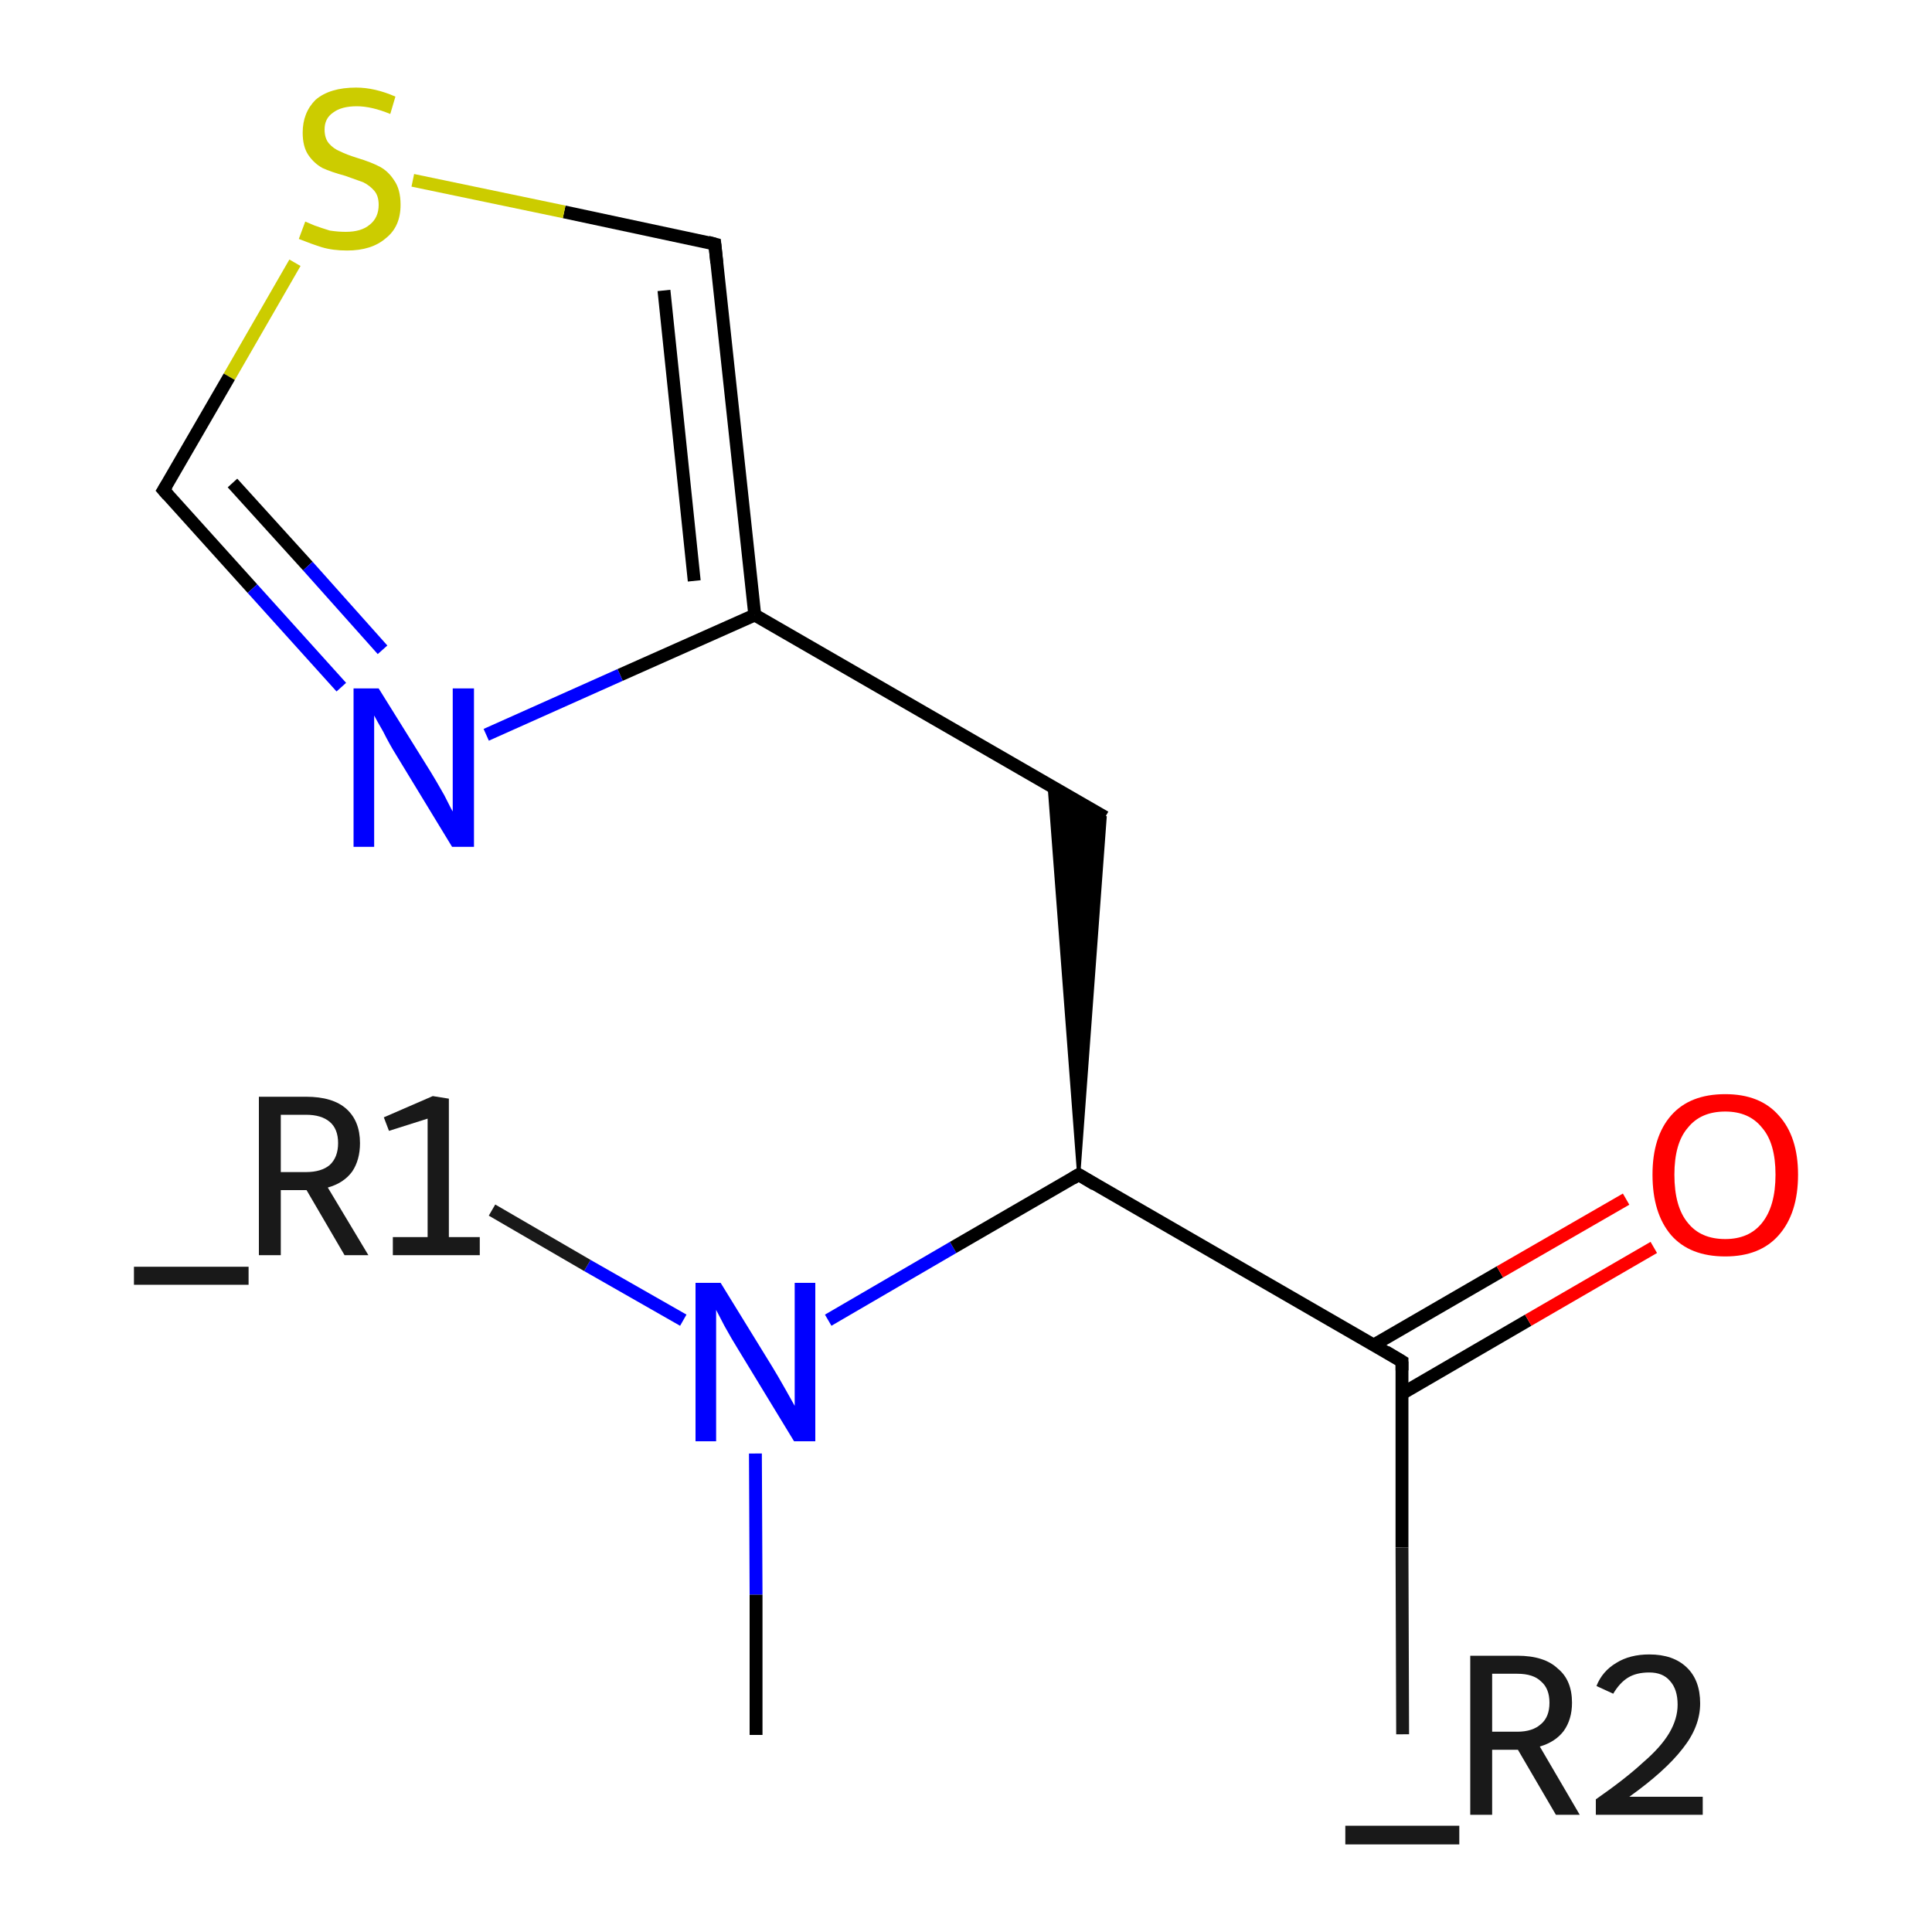 <?xml version='1.0' encoding='iso-8859-1'?>
<svg version='1.1' baseProfile='full'
              xmlns='http://www.w3.org/2000/svg'
                      xmlns:rdkit='http://www.rdkit.org/xml'
                      xmlns:xlink='http://www.w3.org/1999/xlink'
                  xml:space='preserve'
width='300px' height='300px' viewBox='0 0 300 300'>
<!-- END OF HEADER -->
<rect style='opacity:1.0;fill:#FFFFFF;stroke:none' width='300.0' height='300.0' x='0.0' y='0.0'> </rect>
<path class='bond-0 atom-0 atom-1' d='M 117.4,269.4 L 117.4,247.6' style='fill:none;fill-rule:evenodd;stroke:#000000;stroke-width:2.0px;stroke-linecap:butt;stroke-linejoin:miter;stroke-opacity:1' />
<path class='bond-0 atom-0 atom-1' d='M 117.4,247.6 L 117.3,225.7' style='fill:none;fill-rule:evenodd;stroke:#0000FF;stroke-width:2.0px;stroke-linecap:butt;stroke-linejoin:miter;stroke-opacity:1' />
<path class='bond-1 atom-1 atom-2' d='M 106.1,205.0 L 91.2,196.5' style='fill:none;fill-rule:evenodd;stroke:#0000FF;stroke-width:2.0px;stroke-linecap:butt;stroke-linejoin:miter;stroke-opacity:1' />
<path class='bond-1 atom-1 atom-2' d='M 91.2,196.5 L 76.4,187.9' style='fill:none;fill-rule:evenodd;stroke:#191919;stroke-width:2.0px;stroke-linecap:butt;stroke-linejoin:miter;stroke-opacity:1' />
<path class='bond-2 atom-1 atom-3' d='M 128.6,205.0 L 148.0,193.7' style='fill:none;fill-rule:evenodd;stroke:#0000FF;stroke-width:2.0px;stroke-linecap:butt;stroke-linejoin:miter;stroke-opacity:1' />
<path class='bond-2 atom-1 atom-3' d='M 148.0,193.7 L 167.5,182.4' style='fill:none;fill-rule:evenodd;stroke:#000000;stroke-width:2.0px;stroke-linecap:butt;stroke-linejoin:miter;stroke-opacity:1' />
<path class='bond-3 atom-3 atom-4' d='M 167.5,182.4 L 162.9,121.8 L 171.6,126.9 Z' style='fill:#000000;fill-rule:evenodd;fill-opacity:1;stroke:#000000;stroke-width:0.5px;stroke-linecap:butt;stroke-linejoin:miter;stroke-opacity:1;' />
<path class='bond-4 atom-4 atom-5' d='M 171.6,126.9 L 117.2,95.5' style='fill:none;fill-rule:evenodd;stroke:#000000;stroke-width:2.0px;stroke-linecap:butt;stroke-linejoin:miter;stroke-opacity:1' />
<path class='bond-5 atom-5 atom-6' d='M 117.2,95.5 L 111.0,37.9' style='fill:none;fill-rule:evenodd;stroke:#000000;stroke-width:2.0px;stroke-linecap:butt;stroke-linejoin:miter;stroke-opacity:1' />
<path class='bond-5 atom-5 atom-6' d='M 107.8,90.2 L 103.1,45.1' style='fill:none;fill-rule:evenodd;stroke:#000000;stroke-width:2.0px;stroke-linecap:butt;stroke-linejoin:miter;stroke-opacity:1' />
<path class='bond-6 atom-6 atom-7' d='M 111.0,37.9 L 87.6,32.9' style='fill:none;fill-rule:evenodd;stroke:#000000;stroke-width:2.0px;stroke-linecap:butt;stroke-linejoin:miter;stroke-opacity:1' />
<path class='bond-6 atom-6 atom-7' d='M 87.6,32.9 L 64.1,28.0' style='fill:none;fill-rule:evenodd;stroke:#CCCC00;stroke-width:2.0px;stroke-linecap:butt;stroke-linejoin:miter;stroke-opacity:1' />
<path class='bond-7 atom-7 atom-8' d='M 45.8,40.8 L 35.6,58.5' style='fill:none;fill-rule:evenodd;stroke:#CCCC00;stroke-width:2.0px;stroke-linecap:butt;stroke-linejoin:miter;stroke-opacity:1' />
<path class='bond-7 atom-7 atom-8' d='M 35.6,58.5 L 25.4,76.1' style='fill:none;fill-rule:evenodd;stroke:#000000;stroke-width:2.0px;stroke-linecap:butt;stroke-linejoin:miter;stroke-opacity:1' />
<path class='bond-8 atom-8 atom-9' d='M 25.4,76.1 L 39.2,91.4' style='fill:none;fill-rule:evenodd;stroke:#000000;stroke-width:2.0px;stroke-linecap:butt;stroke-linejoin:miter;stroke-opacity:1' />
<path class='bond-8 atom-8 atom-9' d='M 39.2,91.4 L 53.0,106.7' style='fill:none;fill-rule:evenodd;stroke:#0000FF;stroke-width:2.0px;stroke-linecap:butt;stroke-linejoin:miter;stroke-opacity:1' />
<path class='bond-8 atom-8 atom-9' d='M 36.1,75.0 L 47.8,87.9' style='fill:none;fill-rule:evenodd;stroke:#000000;stroke-width:2.0px;stroke-linecap:butt;stroke-linejoin:miter;stroke-opacity:1' />
<path class='bond-8 atom-8 atom-9' d='M 47.8,87.9 L 59.4,100.9' style='fill:none;fill-rule:evenodd;stroke:#0000FF;stroke-width:2.0px;stroke-linecap:butt;stroke-linejoin:miter;stroke-opacity:1' />
<path class='bond-9 atom-3 atom-10' d='M 167.5,182.4 L 217.7,211.4' style='fill:none;fill-rule:evenodd;stroke:#000000;stroke-width:2.0px;stroke-linecap:butt;stroke-linejoin:miter;stroke-opacity:1' />
<path class='bond-10 atom-10 atom-11' d='M 217.7,211.4 L 217.7,240.3' style='fill:none;fill-rule:evenodd;stroke:#000000;stroke-width:2.0px;stroke-linecap:butt;stroke-linejoin:miter;stroke-opacity:1' />
<path class='bond-10 atom-10 atom-11' d='M 217.7,240.3 L 217.8,269.3' style='fill:none;fill-rule:evenodd;stroke:#191919;stroke-width:2.0px;stroke-linecap:butt;stroke-linejoin:miter;stroke-opacity:1' />
<path class='bond-11 atom-10 atom-12' d='M 217.7,216.4 L 237.3,205.0' style='fill:none;fill-rule:evenodd;stroke:#000000;stroke-width:2.0px;stroke-linecap:butt;stroke-linejoin:miter;stroke-opacity:1' />
<path class='bond-11 atom-10 atom-12' d='M 237.3,205.0 L 256.8,193.7' style='fill:none;fill-rule:evenodd;stroke:#FF0000;stroke-width:2.0px;stroke-linecap:butt;stroke-linejoin:miter;stroke-opacity:1' />
<path class='bond-11 atom-10 atom-12' d='M 213.4,208.8 L 232.9,197.5' style='fill:none;fill-rule:evenodd;stroke:#000000;stroke-width:2.0px;stroke-linecap:butt;stroke-linejoin:miter;stroke-opacity:1' />
<path class='bond-11 atom-10 atom-12' d='M 232.9,197.5 L 252.5,186.2' style='fill:none;fill-rule:evenodd;stroke:#FF0000;stroke-width:2.0px;stroke-linecap:butt;stroke-linejoin:miter;stroke-opacity:1' />
<path class='bond-12 atom-9 atom-5' d='M 75.5,114.1 L 96.3,104.8' style='fill:none;fill-rule:evenodd;stroke:#0000FF;stroke-width:2.0px;stroke-linecap:butt;stroke-linejoin:miter;stroke-opacity:1' />
<path class='bond-12 atom-9 atom-5' d='M 96.3,104.8 L 117.2,95.5' style='fill:none;fill-rule:evenodd;stroke:#000000;stroke-width:2.0px;stroke-linecap:butt;stroke-linejoin:miter;stroke-opacity:1' />
<path d='M 166.5,183.0 L 167.5,182.4 L 170.0,183.9' style='fill:none;stroke:#000000;stroke-width:2.0px;stroke-linecap:butt;stroke-linejoin:miter;stroke-opacity:1;' />
<path d='M 111.3,40.8 L 111.0,37.9 L 109.9,37.6' style='fill:none;stroke:#000000;stroke-width:2.0px;stroke-linecap:butt;stroke-linejoin:miter;stroke-opacity:1;' />
<path d='M 25.9,75.3 L 25.4,76.1 L 26.1,76.9' style='fill:none;stroke:#000000;stroke-width:2.0px;stroke-linecap:butt;stroke-linejoin:miter;stroke-opacity:1;' />
<path d='M 215.2,209.9 L 217.7,211.4 L 217.7,212.8' style='fill:none;stroke:#000000;stroke-width:2.0px;stroke-linecap:butt;stroke-linejoin:miter;stroke-opacity:1;' />
<path class='atom-1' d='M 111.9 199.2
L 119.9 212.2
Q 120.7 213.5, 122.0 215.8
Q 123.3 218.1, 123.4 218.3
L 123.4 199.2
L 126.6 199.2
L 126.6 223.8
L 123.3 223.8
L 114.6 209.5
Q 113.6 207.9, 112.5 205.9
Q 111.5 204.0, 111.2 203.4
L 111.2 223.8
L 108.0 223.8
L 108.0 199.2
L 111.9 199.2
' fill='#0000FF'/>
<path class='atom-2' d='M 38.6 196.7
L 38.6 199.5
L 20.8 199.5
L 20.8 196.7
L 38.6 196.7
' fill='#191919'/>
<path class='atom-2' d='M 53.5 194.9
L 47.6 184.8
L 47.5 184.8
L 43.6 184.8
L 43.6 194.9
L 40.2 194.9
L 40.2 170.3
L 47.5 170.3
Q 51.7 170.3, 53.8 172.2
Q 55.9 174.1, 55.9 177.5
Q 55.9 180.1, 54.7 181.9
Q 53.4 183.7, 50.9 184.4
L 57.2 194.9
L 53.5 194.9
M 43.6 182.0
L 47.5 182.0
Q 49.9 182.0, 51.2 180.9
Q 52.5 179.7, 52.5 177.5
Q 52.5 175.3, 51.2 174.2
Q 49.9 173.1, 47.5 173.1
L 43.6 173.1
L 43.6 182.0
' fill='#191919'/>
<path class='atom-2' d='M 61.0 192.1
L 66.4 192.1
L 66.4 173.7
L 60.4 175.6
L 59.6 173.5
L 67.2 170.2
L 69.7 170.6
L 69.7 192.1
L 74.5 192.1
L 74.5 194.9
L 61.0 194.9
L 61.0 192.1
' fill='#191919'/>
<path class='atom-7' d='M 47.4 34.4
Q 47.6 34.5, 48.8 35.0
Q 49.9 35.4, 51.2 35.8
Q 52.5 36.0, 53.7 36.0
Q 56.1 36.0, 57.4 34.9
Q 58.8 33.8, 58.8 31.8
Q 58.8 30.4, 58.1 29.6
Q 57.4 28.8, 56.4 28.3
Q 55.3 27.9, 53.6 27.3
Q 51.4 26.7, 50.1 26.1
Q 48.8 25.4, 47.9 24.1
Q 47.0 22.8, 47.0 20.6
Q 47.0 17.5, 49.0 15.5
Q 51.2 13.6, 55.3 13.6
Q 58.2 13.6, 61.4 15.0
L 60.6 17.7
Q 57.7 16.5, 55.4 16.5
Q 53.0 16.5, 51.7 17.5
Q 50.4 18.4, 50.4 20.1
Q 50.4 21.5, 51.1 22.3
Q 51.8 23.1, 52.8 23.5
Q 53.8 24.0, 55.4 24.5
Q 57.7 25.2, 59.0 25.9
Q 60.3 26.6, 61.2 28.0
Q 62.2 29.4, 62.2 31.8
Q 62.2 35.2, 59.9 37.0
Q 57.7 38.9, 53.9 38.9
Q 51.7 38.9, 50.0 38.4
Q 48.4 37.9, 46.4 37.1
L 47.4 34.4
' fill='#CCCC00'/>
<path class='atom-9' d='M 58.8 106.9
L 66.9 119.9
Q 67.7 121.2, 69.0 123.5
Q 70.2 125.9, 70.3 126.0
L 70.3 106.9
L 73.6 106.9
L 73.6 131.5
L 70.2 131.5
L 61.5 117.2
Q 60.5 115.6, 59.5 113.6
Q 58.4 111.7, 58.1 111.1
L 58.1 131.5
L 54.9 131.5
L 54.9 106.9
L 58.8 106.9
' fill='#0000FF'/>
<path class='atom-11' d='M 226.6 283.5
L 226.6 286.4
L 208.9 286.4
L 208.9 283.5
L 226.6 283.5
' fill='#191919'/>
<path class='atom-11' d='M 241.6 281.8
L 235.7 271.7
L 235.6 271.7
L 231.7 271.7
L 231.7 281.8
L 228.3 281.8
L 228.3 257.1
L 235.6 257.1
Q 239.8 257.1, 241.9 259.1
Q 244.1 260.9, 244.1 264.4
Q 244.1 267.0, 242.8 268.8
Q 241.5 270.5, 239.1 271.2
L 245.3 281.8
L 241.6 281.8
M 231.7 268.9
L 235.6 268.9
Q 238.0 268.9, 239.3 267.7
Q 240.6 266.6, 240.6 264.4
Q 240.6 262.2, 239.3 261.1
Q 238.1 259.9, 235.6 259.9
L 231.7 259.9
L 231.7 268.9
' fill='#191919'/>
<path class='atom-11' d='M 247.9 261.8
Q 248.8 259.5, 251.0 258.2
Q 253.1 256.9, 256.1 256.9
Q 259.8 256.9, 261.9 258.9
Q 264.0 260.9, 264.0 264.5
Q 264.0 268.1, 261.3 271.5
Q 258.6 275.0, 253.0 279.0
L 264.4 279.0
L 264.4 281.8
L 247.8 281.8
L 247.8 279.4
Q 252.4 276.2, 255.1 273.7
Q 257.9 271.3, 259.2 269.1
Q 260.5 266.9, 260.5 264.7
Q 260.5 262.3, 259.3 261.0
Q 258.2 259.7, 256.1 259.7
Q 254.1 259.7, 252.8 260.5
Q 251.5 261.3, 250.5 263.0
L 247.9 261.8
' fill='#191919'/>
<path class='atom-12' d='M 256.6 182.4
Q 256.6 176.5, 259.5 173.2
Q 262.4 169.9, 267.9 169.9
Q 273.3 169.9, 276.2 173.2
Q 279.2 176.5, 279.2 182.4
Q 279.2 188.4, 276.2 191.8
Q 273.3 195.1, 267.9 195.1
Q 262.4 195.1, 259.5 191.8
Q 256.6 188.4, 256.6 182.4
M 267.9 192.4
Q 271.6 192.4, 273.6 189.9
Q 275.7 187.3, 275.7 182.4
Q 275.7 177.5, 273.6 175.1
Q 271.6 172.6, 267.9 172.6
Q 264.1 172.6, 262.1 175.1
Q 260.0 177.5, 260.0 182.4
Q 260.0 187.4, 262.1 189.9
Q 264.1 192.4, 267.9 192.4
' fill='#FF0000'/>
</svg>
